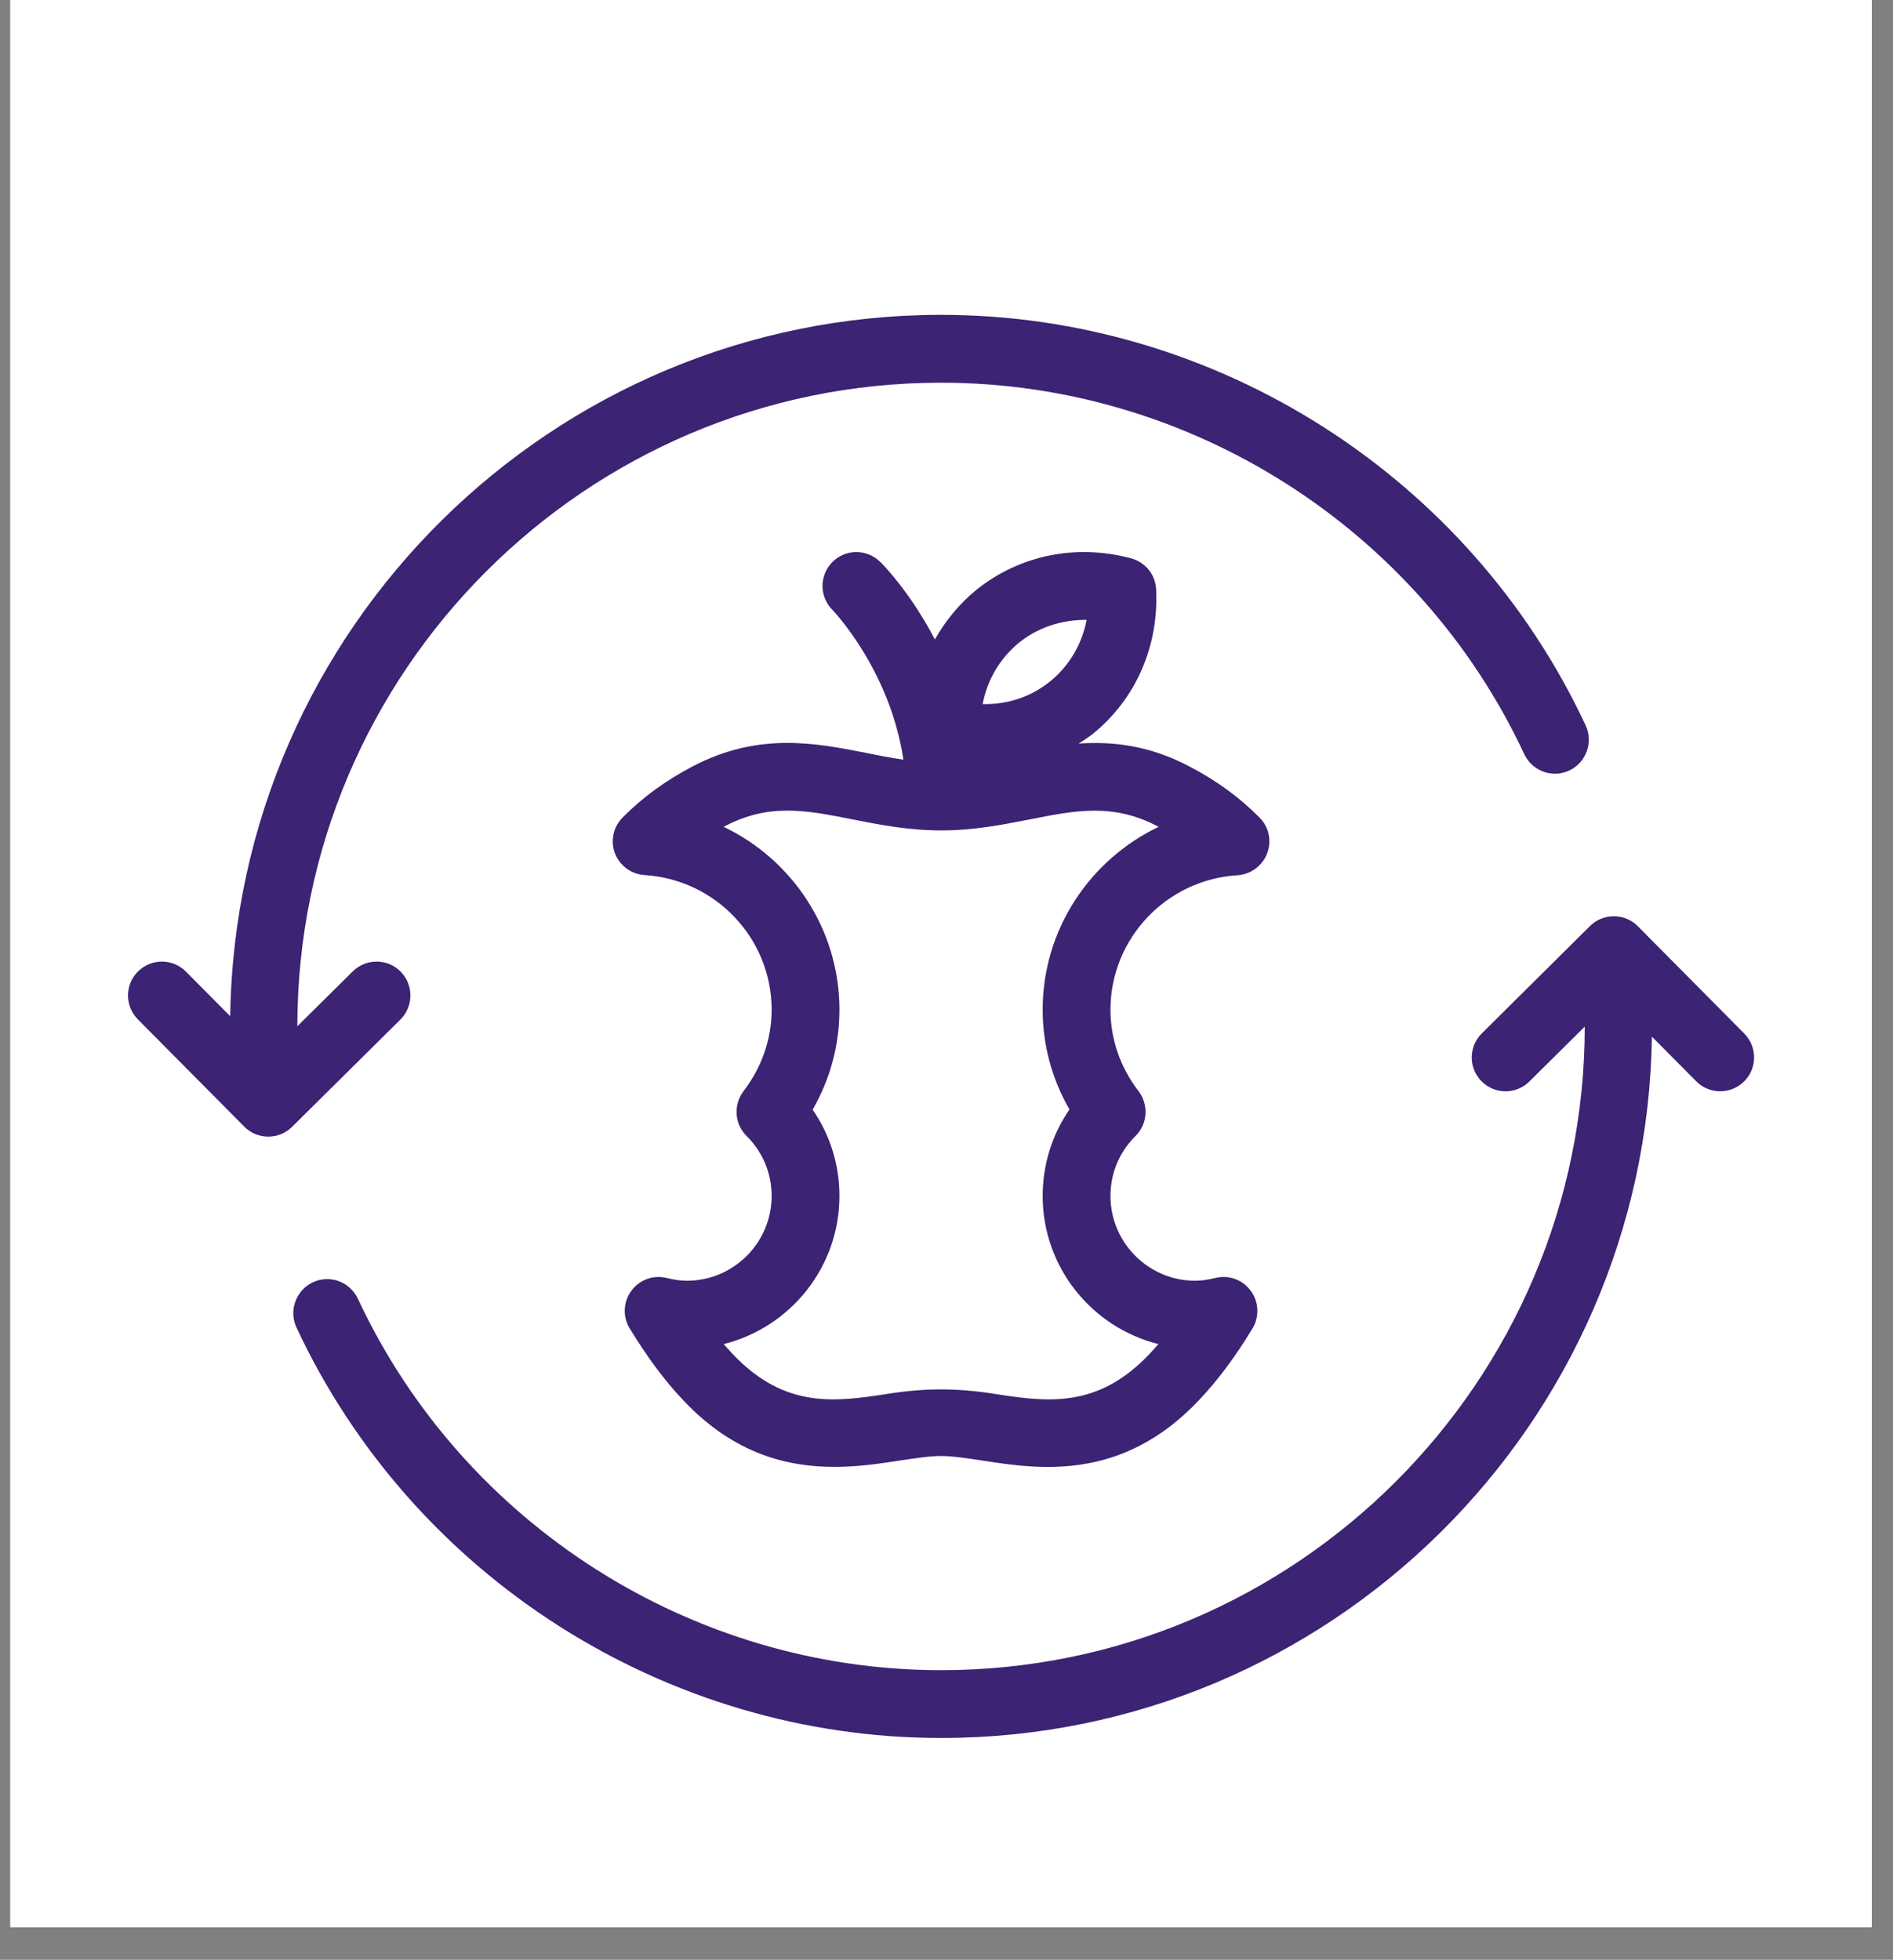 <svg xmlns="http://www.w3.org/2000/svg" xmlns:xlink="http://www.w3.org/1999/xlink" width="57" zoomAndPan="magnify" viewBox="0 0 42.75 44.25" height="59" preserveAspectRatio="xMidYMid meet" version="1.0"><rect x="0" y="0" width="42.75" height="44.25" fill="#808080" stroke="none"/><defs><clipPath id="6d014db94f"><path d="M 0.234 0 L 42.27 0 L 42.27 43.512 L 0.234 43.512 Z M 0.234 0 " clip-rule="nonzero"/></clipPath><clipPath id="06717678b5"><path d="M 2.816 7.043 L 36 7.043 L 36 26 L 2.816 26 Z M 2.816 7.043 " clip-rule="nonzero"/></clipPath><clipPath id="7975619fe3"><path d="M 6 20 L 39.691 20 L 39.691 39.492 L 6 39.492 Z M 6 20 " clip-rule="nonzero"/></clipPath></defs><g clip-path="url(#6d014db94f)"><path fill="#ffffff" d="M 0.234 0 L 42.27 0 L 42.27 43.512 L 0.234 43.512 Z M 0.234 0 " fill-opacity="1" fill-rule="nonzero"/><path fill="#ffffff" d="M 0.234 0 L 42.27 0 L 42.27 43.512 L 0.234 43.512 Z M 0.234 0 " fill-opacity="1" fill-rule="nonzero"/></g><g clip-path="url(#06717678b5)"><path fill="#3c2373" d="M 9.047 21.938 C 8.75 21.637 8.266 21.637 7.965 21.934 L 6.715 23.172 C 6.719 15.16 13.238 8.641 21.254 8.641 C 26.875 8.641 32.043 11.934 34.422 17.027 C 34.602 17.41 35.055 17.578 35.438 17.398 C 35.82 17.219 35.988 16.762 35.809 16.379 C 33.18 10.75 27.465 7.109 21.254 7.109 C 12.473 7.109 5.324 14.191 5.199 22.945 L 4.199 21.938 C 3.902 21.637 3.418 21.637 3.117 21.934 C 2.816 22.23 2.816 22.715 3.113 23.016 L 5.516 25.438 C 5.664 25.59 5.863 25.664 6.059 25.664 C 6.254 25.664 6.449 25.59 6.598 25.441 L 9.043 23.02 C 9.34 22.723 9.344 22.238 9.047 21.938 Z M 9.047 21.938 " fill-opacity="1" fill-rule="nonzero"/></g><g clip-path="url(#7975619fe3)"><path fill="#3c2373" d="M 39.391 23.336 L 36.988 20.914 C 36.691 20.613 36.207 20.613 35.906 20.91 L 33.465 23.332 C 33.164 23.629 33.16 24.113 33.457 24.414 C 33.609 24.566 33.805 24.641 34 24.641 C 34.195 24.641 34.391 24.566 34.539 24.418 L 35.789 23.18 C 35.785 31.191 29.266 37.711 21.254 37.711 C 15.629 37.711 10.461 34.418 8.082 29.324 C 7.902 28.941 7.449 28.773 7.066 28.953 C 6.684 29.133 6.516 29.59 6.695 29.973 C 9.324 35.602 15.039 39.242 21.254 39.242 C 30.031 39.242 37.18 32.16 37.305 23.406 L 38.305 24.414 C 38.602 24.715 39.086 24.715 39.387 24.418 C 39.688 24.121 39.688 23.637 39.391 23.336 Z M 39.391 23.336 " fill-opacity="1" fill-rule="nonzero"/></g><path fill="#3c2373" d="M 28.441 18.457 C 27.992 18.004 27.48 17.629 26.867 17.309 C 25.961 16.828 25.129 16.738 24.359 16.789 C 24.465 16.719 24.578 16.652 24.68 16.57 C 25.648 15.785 26.172 14.594 26.109 13.309 C 26.094 12.973 25.863 12.691 25.539 12.605 C 24.289 12.273 23.02 12.539 22.047 13.32 C 21.66 13.637 21.352 14.016 21.113 14.438 C 20.551 13.363 19.926 12.73 19.875 12.684 C 19.574 12.391 19.094 12.391 18.797 12.691 C 18.5 12.992 18.5 13.473 18.801 13.773 C 18.816 13.789 20.098 15.125 20.402 17.152 C 20.125 17.113 19.848 17.059 19.562 17 C 18.422 16.777 17.129 16.52 15.633 17.309 C 15.023 17.629 14.512 18.004 14.062 18.457 C 13.852 18.668 13.781 18.984 13.887 19.266 C 13.996 19.547 14.254 19.738 14.555 19.758 C 16.168 19.859 17.426 21.195 17.426 22.797 C 17.426 23.457 17.207 24.094 16.789 24.641 C 16.559 24.945 16.586 25.379 16.859 25.648 C 17.227 26.012 17.426 26.492 17.426 27.004 C 17.426 28.059 16.566 28.918 15.512 28.918 C 15.379 28.918 15.23 28.898 15.055 28.855 C 14.754 28.781 14.441 28.895 14.258 29.145 C 14.074 29.395 14.059 29.73 14.219 29.992 C 14.617 30.645 15.012 31.176 15.438 31.625 C 16.582 32.836 17.793 33.121 18.844 33.121 C 19.391 33.121 19.895 33.043 20.324 32.977 C 20.668 32.926 20.992 32.875 21.254 32.875 C 21.512 32.875 21.836 32.926 22.18 32.977 C 23.434 33.172 25.324 33.465 27.066 31.625 C 27.492 31.18 27.891 30.645 28.285 29.996 C 28.445 29.73 28.43 29.395 28.246 29.145 C 28.062 28.895 27.75 28.781 27.449 28.855 C 27.273 28.898 27.125 28.918 26.992 28.918 C 25.938 28.918 25.078 28.059 25.078 27.004 C 25.078 26.492 25.277 26.012 25.645 25.648 C 25.918 25.379 25.945 24.945 25.715 24.641 C 25.297 24.098 25.078 23.461 25.078 22.797 C 25.078 21.195 26.34 19.859 27.949 19.762 C 28.246 19.742 28.508 19.551 28.617 19.266 C 28.723 18.984 28.656 18.668 28.441 18.457 Z M 23.012 14.512 C 23.441 14.164 23.98 13.992 24.539 13.996 C 24.434 14.547 24.148 15.031 23.719 15.383 C 23.285 15.734 22.754 15.91 22.191 15.898 C 22.297 15.348 22.582 14.863 23.012 14.512 Z M 23.547 22.797 C 23.547 23.59 23.754 24.359 24.152 25.051 C 23.758 25.621 23.547 26.297 23.547 27.004 C 23.547 28.617 24.66 29.973 26.16 30.348 C 26.094 30.426 26.023 30.5 25.957 30.574 C 24.766 31.828 23.621 31.652 22.414 31.465 C 21.605 31.34 20.898 31.34 20.09 31.465 C 18.883 31.652 17.738 31.828 16.547 30.574 C 16.48 30.5 16.41 30.426 16.344 30.348 C 17.844 29.973 18.957 28.617 18.957 27.004 C 18.957 26.297 18.746 25.625 18.352 25.055 C 18.75 24.363 18.957 23.594 18.957 22.797 C 18.957 20.988 17.891 19.406 16.34 18.668 C 16.344 18.668 16.348 18.664 16.352 18.664 C 17.367 18.125 18.203 18.293 19.266 18.504 C 19.883 18.625 20.52 18.75 21.254 18.75 C 21.984 18.75 22.621 18.625 23.242 18.504 C 24.301 18.293 25.141 18.129 26.156 18.664 C 26.16 18.664 26.164 18.668 26.168 18.668 C 24.613 19.41 23.547 20.988 23.547 22.797 Z M 23.547 22.797 " fill-opacity="1" fill-rule="nonzero"/></svg>
